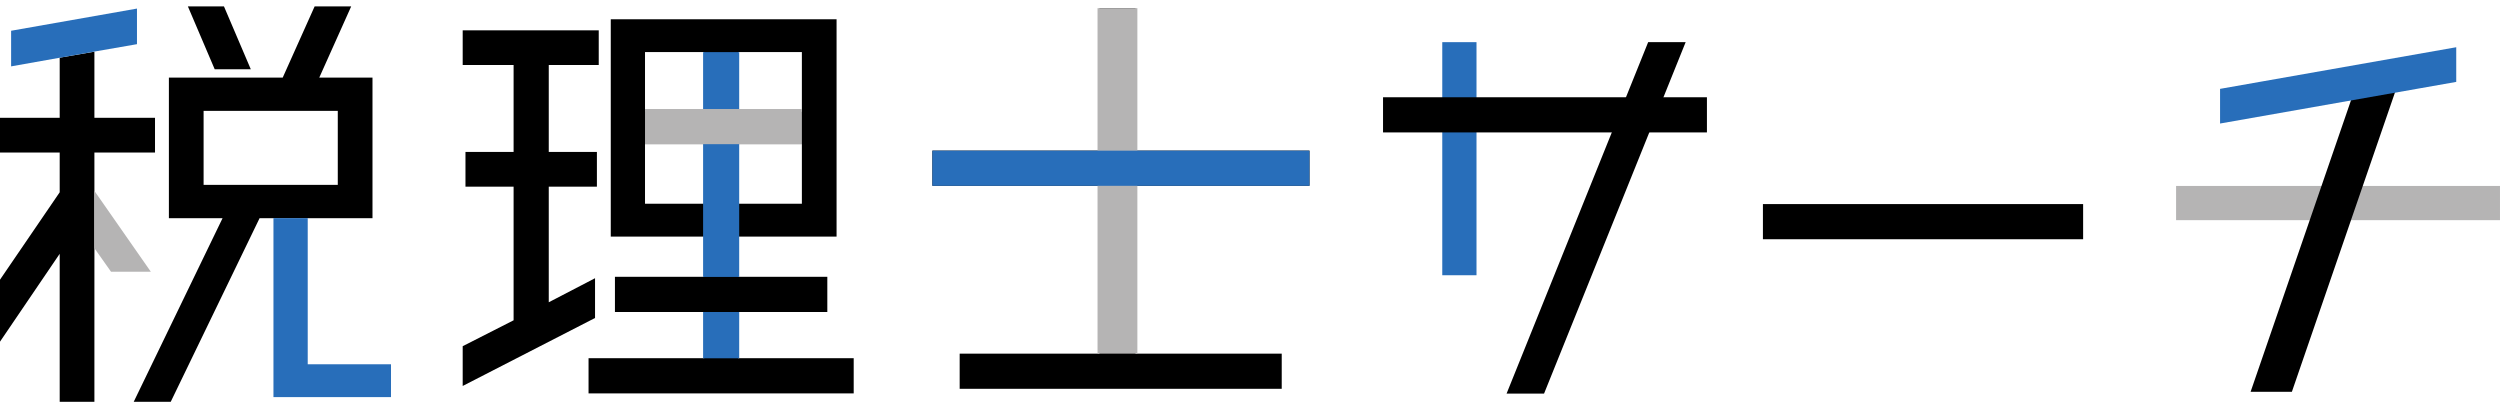 <svg width="196" height="32" viewBox="0 0 196 32" fill="none" xmlns="http://www.w3.org/2000/svg">
<g clip-path="url(#clip0_5356_3047)">
<path d="M195.999 14.578H170.605V17.261H195.999V14.578Z" fill="#B5B4B4"/>
<path d="M115.758 3.305H113.074V21.579H115.758V3.305Z" fill="#286EBA"/>
<path d="M163.317 18.756H138.213V16H163.317V18.756Z" fill="black"/>
<path d="M7.401 19.463V31.5H4.68V19.898L0 26.787V21.928L4.68 15.075V11.957H0V9.237H4.68V4.523L7.401 4.052V9.237H12.153V11.957H7.401V14.966M21.439 17.106H20.351L13.386 31.5H10.484L17.449 17.106H13.241V6.083H22.165L24.668 0.5H27.534L25.031 6.083H29.203V17.106H24.124M16.833 5.431L14.729 0.5H17.558L19.663 5.431H16.833ZM15.962 14.495H26.482V8.694H15.962V14.495Z" fill="black"/>
<path d="M46.651 21.812V24.93L36.275 30.26V27.142L40.266 25.111V14.633H36.493V11.913H40.266V5.097H36.275V2.378H46.941V5.097H43.023V11.914H46.797V14.633H43.023V23.698L46.651 21.812V21.812ZM57.86 28.085H66.93V30.841H46.142V28.085H55.212V24.459H48.211V21.703H55.212V18.549H47.884V1.508H65.587V18.549H57.86V21.703H64.862V24.459H57.86V28.085ZM55.212 4.082H50.569V8.759H55.212V4.082ZM50.569 15.974H55.212V11.297H50.569V15.974ZM62.867 8.759V4.082H57.86V8.759H62.867ZM57.86 15.974H62.867V11.297H57.86V15.974Z" fill="black"/>
<path d="M102.663 14.564H89.023V27.726H100.487V30.482H75.238V27.726H86.193V14.564H73.098V11.808H86.193V0.641H89.023V11.808H102.663V14.564Z" fill="black"/>
<path d="M0.871 5.204V2.411L10.739 0.672V3.463L7.402 4.043L7.397 4.044L0.871 5.204Z" fill="#286EBA"/>
<path d="M7.4 14.961L11.826 21.306H8.706L7.4 19.457V14.961Z" fill="#B5B4B4"/>
<path d="M24.125 17.102V28.559H30.654V31.133H21.439V17.102H24.125Z" fill="#286EBA"/>
<path d="M89.17 0.641H86.047V27.725H89.17V0.641Z" fill="#B5B4B4"/>
<path d="M57.953 4.086H55.123V21.711H57.953V4.086Z" fill="#286EBA"/>
<path d="M57.953 24.461H55.123V28.09H57.953V24.461Z" fill="#286EBA"/>
<path d="M102.663 11.812H73.098V14.568H102.663V11.812Z" fill="#286EBA"/>
<path d="M62.868 8.547H50.57V11.303H62.868V8.547Z" fill="#B5B4B4"/>
<path d="M121.054 30.859H118.115L129.216 3.305H132.155L121.054 30.859Z" fill="black"/>
<path d="M133.823 7.625H108.43V10.382H133.823V7.625Z" fill="black"/>
<path d="M179.683 30.718H176.447L184.893 6.195H188.129L179.683 30.718Z" fill="black"/>
<path d="M192.569 6.421L174.053 9.685V6.967L192.569 3.703V6.421Z" fill="#286EBA"/>
</g>
<defs>
<clipPath id="clip0_5356_3047">
<rect width="196" height="31" fill="white" transform="translate(0 0.5)"/>
</clipPath>
</defs>
</svg>
